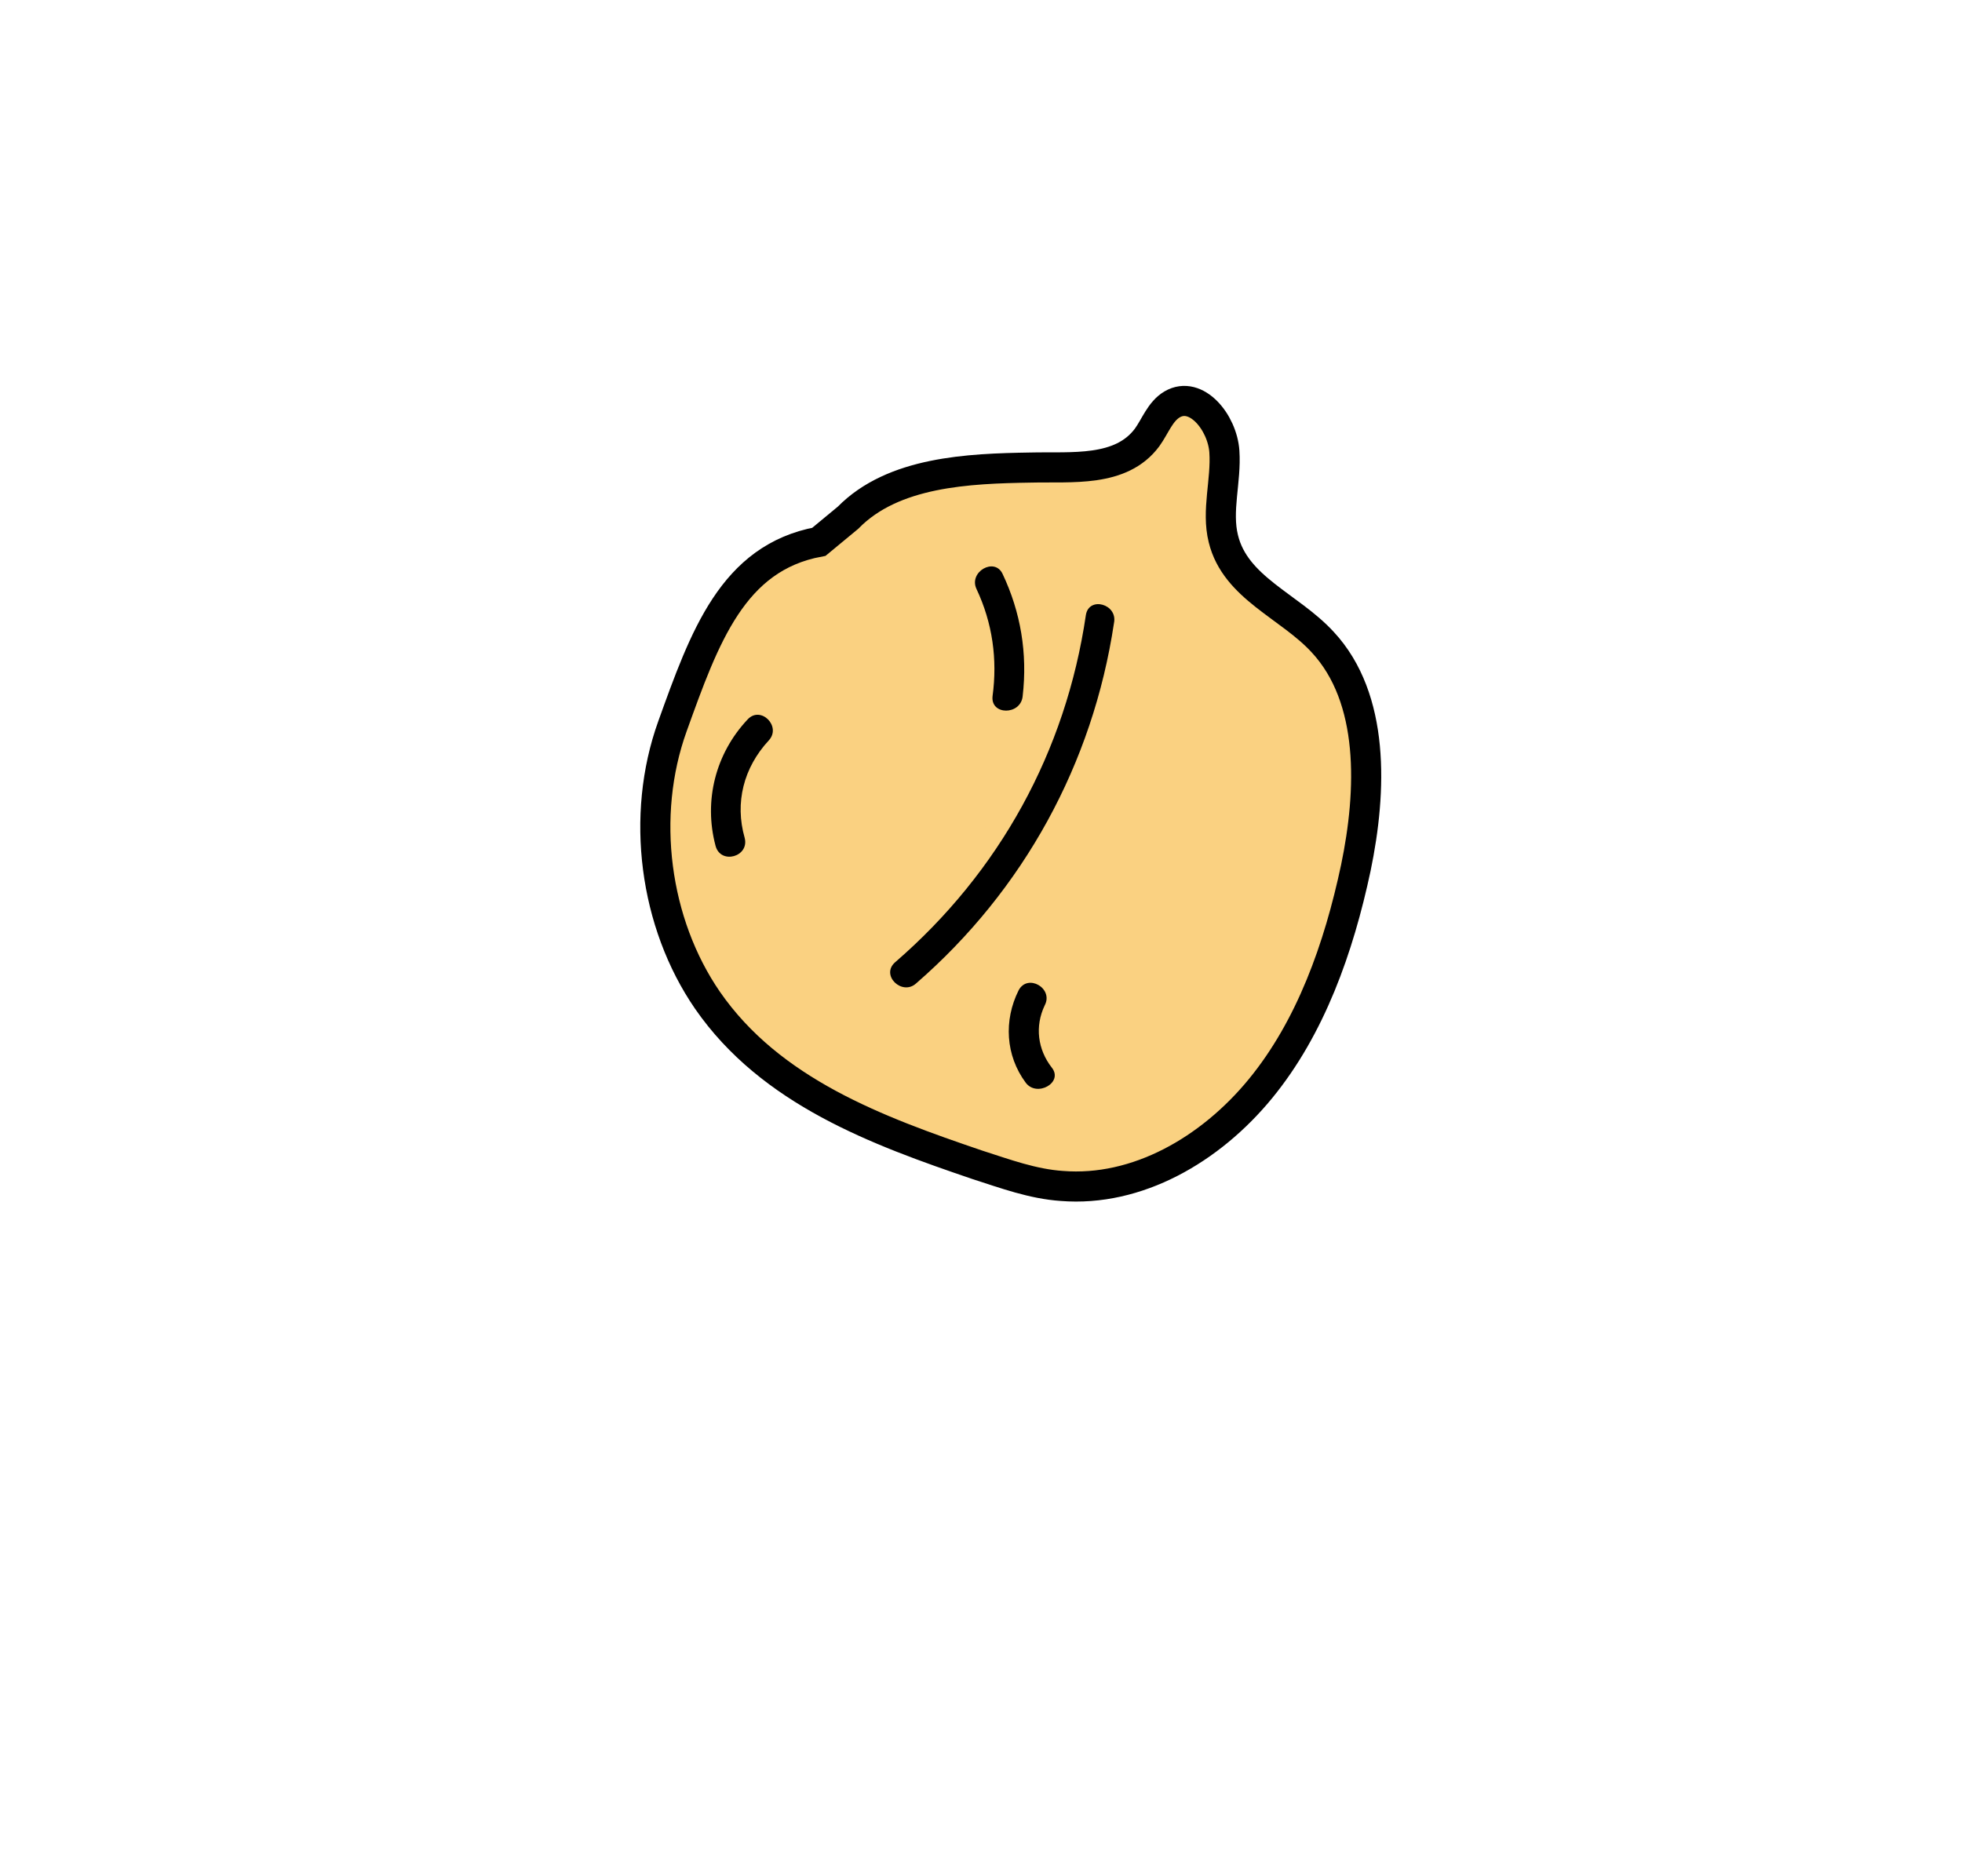 <?xml version="1.0" encoding="utf-8"?>
<!-- Generator: Adobe Illustrator 22.0.1, SVG Export Plug-In . SVG Version: 6.00 Build 0)  -->
<svg version="1.1" id="Layer_1" xmlns="http://www.w3.org/2000/svg" xmlns:xlink="http://www.w3.org/1999/xlink" x="0px" y="0px"
	 viewBox="0 0 195.5 187" style="enable-background:new 0 0 195.5 187;" xml:space="preserve">
<style type="text/css">
	.st0{fill:#666666;}
	.st1{fill:#FAD181;}
	.st2{fill:#FAD181;stroke:#000000;stroke-width:3;stroke-miterlimit:10;}
</style>
<g>
	<path class="st2" d="M81.6,54C73,55.6,70.2,63.5,67,72.4c-3.2,8.9-1.8,19.6,3.5,27.3c6.3,9.1,16.9,13,26.9,16.4
		c2.8,0.9,5.5,1.9,8.4,2.1c7.5,0.6,14.8-3.6,19.8-9.7c5-6.1,7.8-14,9.5-22c1.6-7.7,1.9-16.9-3.3-22.5c-3.3-3.6-8.7-5.4-9.9-10.3
		c-0.7-2.8,0.3-5.8,0.1-8.7c-0.2-2.9-2.8-6.1-5.2-4.7c-1.2,0.7-1.7,2.2-2.5,3.3c-2.6,3.5-7.5,2.9-11.6,3C96.5,46.7,89,47,84.5,51.6
		L81.6,54z"/>
	<g>
		<path class="st1" d="M98.6,58c1.7,3.5,2.4,7.6,1.8,11.5"/>
		<g>
			<path d="M97.3,58.7c1.6,3.4,2.1,7,1.6,10.7c-0.2,1.9,2.8,1.9,3,0c0.5-4.3-0.2-8.4-2-12.2C99.1,55.5,96.5,57,97.3,58.7L97.3,58.7z
				"/>
		</g>
	</g>
	<g>
		<path class="st1" d="M109.6,61.7c-1.8,13.6-8.9,26.4-19.4,35.3"/>
		<g>
			<path d="M108.2,61.3c-2,13.6-8.6,25.6-19,34.6c-1.5,1.3,0.7,3.4,2.1,2.1c10.7-9.3,17.6-21.9,19.7-35.9
				C111.4,60.2,108.5,59.4,108.2,61.3L108.2,61.3z"/>
		</g>
	</g>
	<g>
		<path class="st1" d="M103.5,107.2c-1.7-2.1-2-5.3-0.7-7.7"/>
		<g>
			<path d="M104.8,106.4c-1.4-1.8-1.7-4.1-0.7-6.2c0.9-1.7-1.7-3.2-2.6-1.5c-1.5,3-1.3,6.5,0.7,9.2
				C103.3,109.4,106,107.9,104.8,106.4L104.8,106.4z"/>
		</g>
	</g>
	<g>
		<path class="st1" d="M75.5,72.8c-2.9,2.8-4,7.3-2.8,11.1"/>
		<g>
			<path d="M74.5,71.7c-3.2,3.4-4.4,8.1-3.2,12.6c0.5,1.9,3.4,1.1,2.9-0.8c-1-3.5-0.1-7,2.4-9.7C77.9,72.4,75.8,70.3,74.5,71.7
				L74.5,71.7z"/>
		</g>
	</g>
</g>
</svg>
